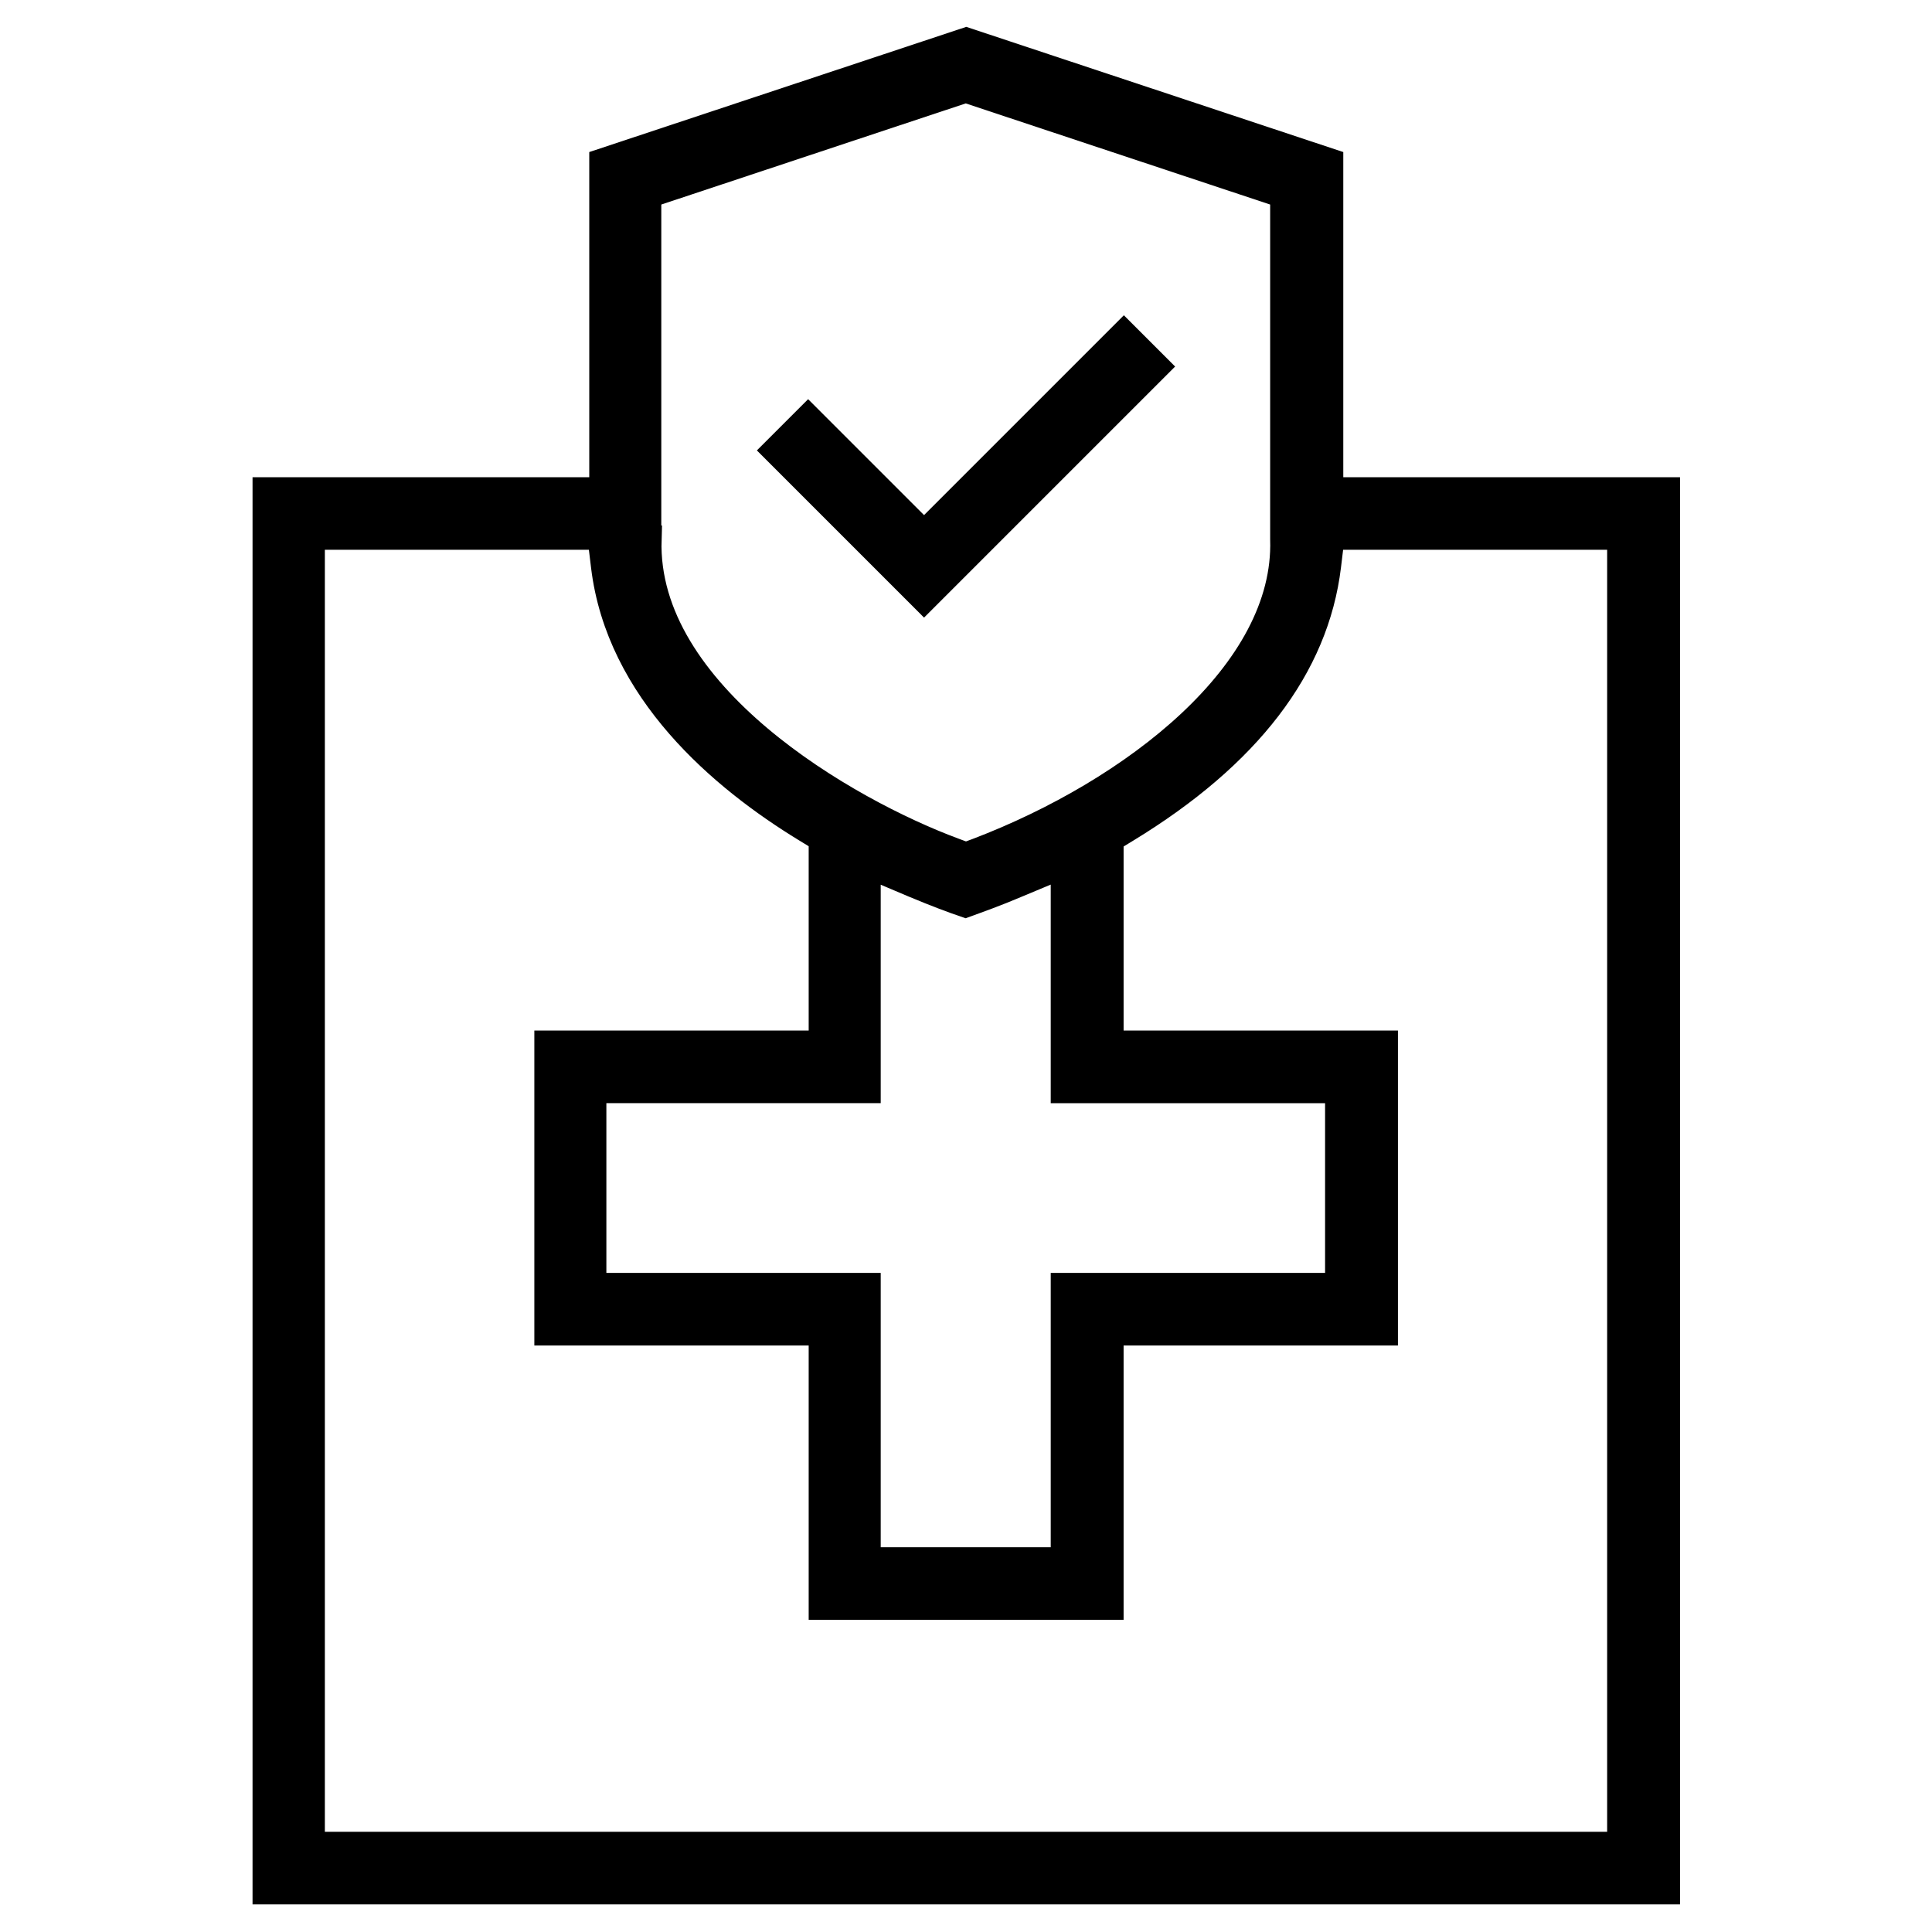 <?xml version="1.0" encoding="UTF-8"?>
<svg xmlns="http://www.w3.org/2000/svg" version="1.1" viewBox="0 0 70 70">
  <defs>
    <style>
      .cls-1 {
        stroke: #000;
        stroke-miterlimit: 10;
      }
    </style>
  </defs>
  <!-- Generator: Adobe Illustrator 28.6.0, SVG Export Plug-In . SVG Version: 1.2.0 Build 709)  -->
  <g>
    <g id="Layer_1">
      <g>
        <path class="cls-1" d="M9.65,68.5V17.79h12.2V5.87l13.16-4.37,13.16,4.37v11.92h12.2v50.71H9.65ZM11.28,66.87h47.45V19.42s-10.51,0-10.51,0l-.13,1.08c-.44,3.65-2.89,6.85-7.29,9.53l-.59.36v7.45h9.94v10.41h-9.94v9.94h-10.41v-9.94h-9.94v-10.41h9.94v-7.46l-.59-.36c-3.03-1.85-6.76-5-7.3-9.52l-.13-1.08h-10.51v47.45ZM31.42,56.56h7.15v-9.94h9.94v-7.15h-9.94v-8.17l-1.7.71c-.82.35-1.48.58-1.89.73-.41-.14-1.06-.38-1.87-.72l-1.7-.72v8.17h-9.94v7.15h9.94v9.94ZM23.47,19.54c-.18,5.63,7.18,9.87,11.1,11.32l.43.16.43-.16c5.64-2.15,11.25-6.48,11.09-11.32V7.05l-11.53-3.83-11.53,3.83v12.49Z"/>
        <polygon class="cls-1" points="28.13 16.32 29.28 15.17 33.48 19.37 40.72 12.13 41.87 13.28 33.48 21.67 28.13 16.32"/>
      </g>
    </g>
  </g>
</svg>
